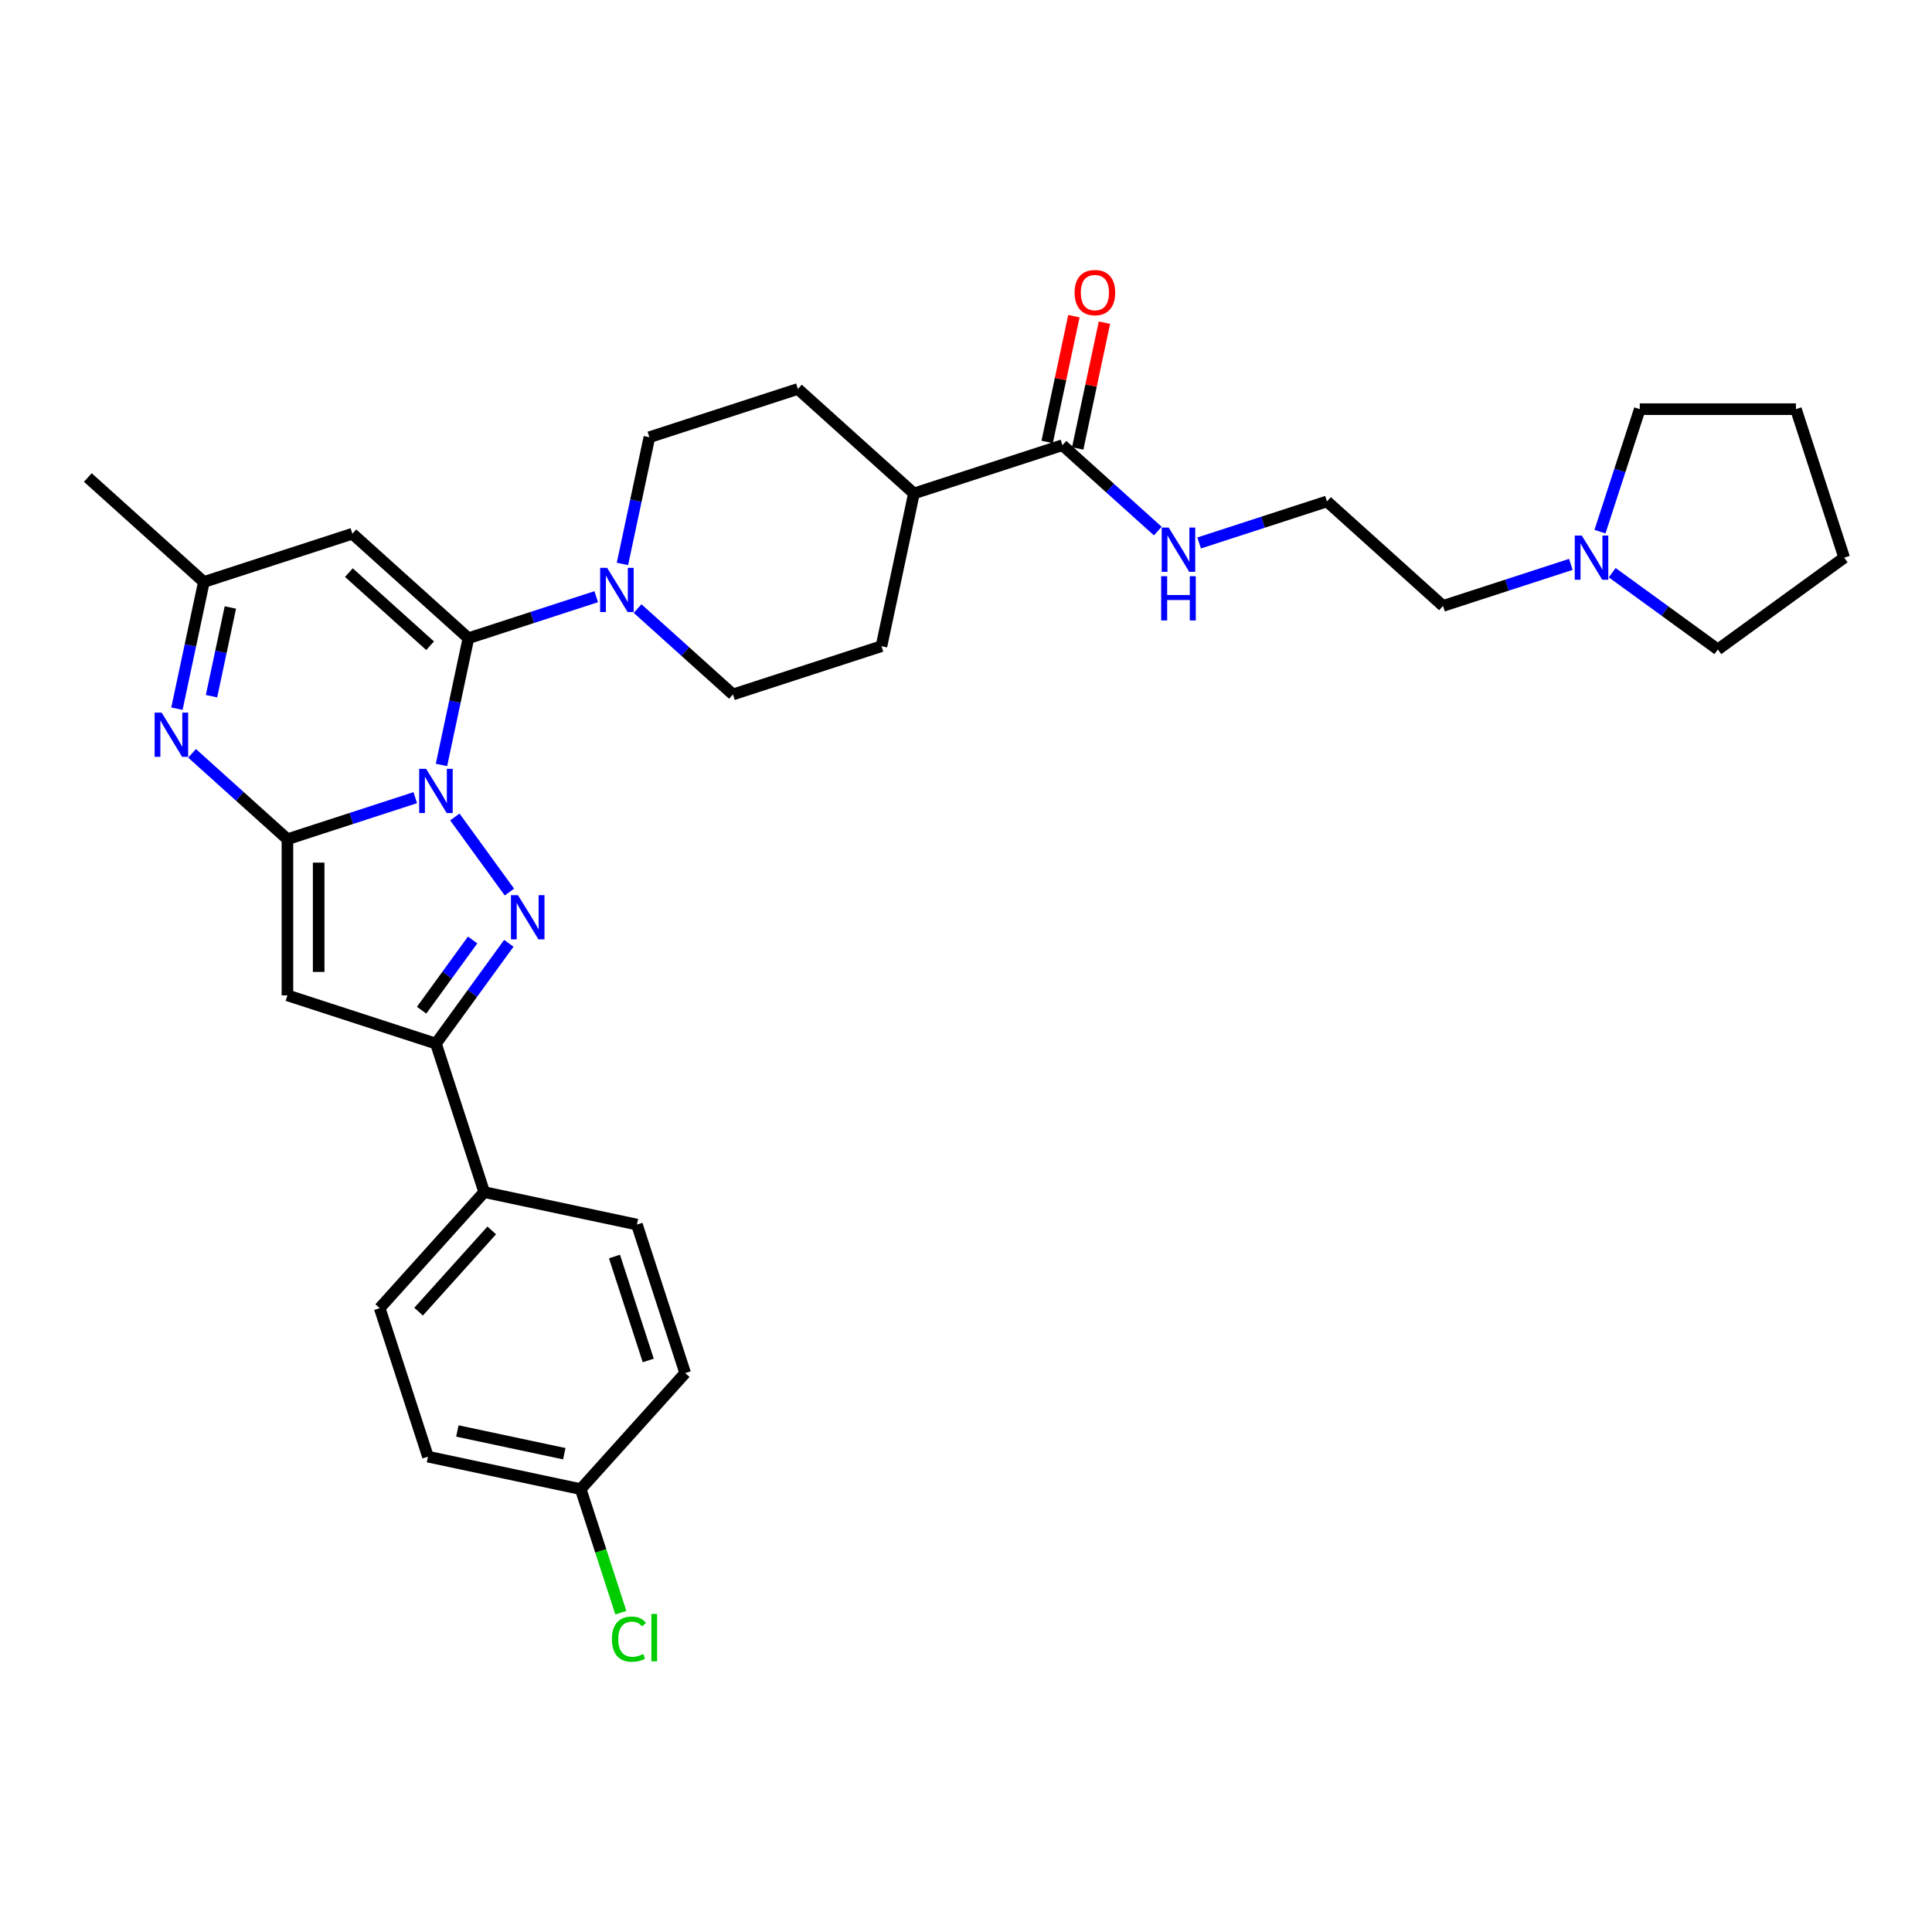 <?xml version='1.0' encoding='iso-8859-1'?>
<svg version='1.1' baseProfile='full'
              xmlns='http://www.w3.org/2000/svg'
                      xmlns:rdkit='http://www.rdkit.org/xml'
                      xmlns:xlink='http://www.w3.org/1999/xlink'
                  xml:space='preserve'
width='1000px' height='1000px' viewBox='0 0 1000 1000'>
<!-- END OF HEADER -->
<rect style='opacity:1.0;fill:#FFFFFF;stroke:none' width='1000' height='1000' x='0' y='0'> </rect>
<path class='bond-0' d='M 214.942,412.871 L 181.859,423.62' style='fill:none;fill-rule:evenodd;stroke:#0000FF;stroke-width:6px;stroke-linecap:butt;stroke-linejoin:miter;stroke-opacity:1' />
<path class='bond-0' d='M 181.859,423.62 L 148.776,434.37' style='fill:none;fill-rule:evenodd;stroke:#000000;stroke-width:6px;stroke-linecap:butt;stroke-linejoin:miter;stroke-opacity:1' />
<path class='bond-1' d='M 228.505,395.929 L 235.476,363.134' style='fill:none;fill-rule:evenodd;stroke:#0000FF;stroke-width:6px;stroke-linecap:butt;stroke-linejoin:miter;stroke-opacity:1' />
<path class='bond-1' d='M 235.476,363.134 L 242.447,330.338' style='fill:none;fill-rule:evenodd;stroke:#000000;stroke-width:6px;stroke-linecap:butt;stroke-linejoin:miter;stroke-opacity:1' />
<path class='bond-2' d='M 235.426,422.859 L 263.668,461.732' style='fill:none;fill-rule:evenodd;stroke:#0000FF;stroke-width:6px;stroke-linecap:butt;stroke-linejoin:miter;stroke-opacity:1' />
<path class='bond-3' d='M 148.776,434.37 L 148.776,515.192' style='fill:none;fill-rule:evenodd;stroke:#000000;stroke-width:6px;stroke-linecap:butt;stroke-linejoin:miter;stroke-opacity:1' />
<path class='bond-3' d='M 164.941,446.493 L 164.941,503.069' style='fill:none;fill-rule:evenodd;stroke:#000000;stroke-width:6px;stroke-linecap:butt;stroke-linejoin:miter;stroke-opacity:1' />
<path class='bond-4' d='M 148.776,434.37 L 124.095,412.147' style='fill:none;fill-rule:evenodd;stroke:#000000;stroke-width:6px;stroke-linecap:butt;stroke-linejoin:miter;stroke-opacity:1' />
<path class='bond-4' d='M 124.095,412.147 L 99.414,389.924' style='fill:none;fill-rule:evenodd;stroke:#0000FF;stroke-width:6px;stroke-linecap:butt;stroke-linejoin:miter;stroke-opacity:1' />
<path class='bond-6' d='M 242.447,330.338 L 182.384,276.257' style='fill:none;fill-rule:evenodd;stroke:#000000;stroke-width:6px;stroke-linecap:butt;stroke-linejoin:miter;stroke-opacity:1' />
<path class='bond-6' d='M 222.621,334.238 L 180.577,296.382' style='fill:none;fill-rule:evenodd;stroke:#000000;stroke-width:6px;stroke-linecap:butt;stroke-linejoin:miter;stroke-opacity:1' />
<path class='bond-7' d='M 242.447,330.338 L 275.53,319.589' style='fill:none;fill-rule:evenodd;stroke:#000000;stroke-width:6px;stroke-linecap:butt;stroke-linejoin:miter;stroke-opacity:1' />
<path class='bond-7' d='M 275.53,319.589 L 308.612,308.839' style='fill:none;fill-rule:evenodd;stroke:#0000FF;stroke-width:6px;stroke-linecap:butt;stroke-linejoin:miter;stroke-opacity:1' />
<path class='bond-5' d='M 263.366,488.246 L 244.504,514.207' style='fill:none;fill-rule:evenodd;stroke:#0000FF;stroke-width:6px;stroke-linecap:butt;stroke-linejoin:miter;stroke-opacity:1' />
<path class='bond-5' d='M 244.504,514.207 L 225.643,540.168' style='fill:none;fill-rule:evenodd;stroke:#000000;stroke-width:6px;stroke-linecap:butt;stroke-linejoin:miter;stroke-opacity:1' />
<path class='bond-5' d='M 244.63,486.533 L 231.427,504.705' style='fill:none;fill-rule:evenodd;stroke:#0000FF;stroke-width:6px;stroke-linecap:butt;stroke-linejoin:miter;stroke-opacity:1' />
<path class='bond-5' d='M 231.427,504.705 L 218.224,522.878' style='fill:none;fill-rule:evenodd;stroke:#000000;stroke-width:6px;stroke-linecap:butt;stroke-linejoin:miter;stroke-opacity:1' />
<path class='bond-32' d='M 148.776,515.192 L 225.643,540.168' style='fill:none;fill-rule:evenodd;stroke:#000000;stroke-width:6px;stroke-linecap:butt;stroke-linejoin:miter;stroke-opacity:1' />
<path class='bond-33' d='M 91.575,366.824 L 98.546,334.028' style='fill:none;fill-rule:evenodd;stroke:#0000FF;stroke-width:6px;stroke-linecap:butt;stroke-linejoin:miter;stroke-opacity:1' />
<path class='bond-33' d='M 98.546,334.028 L 105.517,301.233' style='fill:none;fill-rule:evenodd;stroke:#000000;stroke-width:6px;stroke-linecap:butt;stroke-linejoin:miter;stroke-opacity:1' />
<path class='bond-33' d='M 109.478,360.346 L 114.358,337.389' style='fill:none;fill-rule:evenodd;stroke:#0000FF;stroke-width:6px;stroke-linecap:butt;stroke-linejoin:miter;stroke-opacity:1' />
<path class='bond-33' d='M 114.358,337.389 L 119.237,314.432' style='fill:none;fill-rule:evenodd;stroke:#000000;stroke-width:6px;stroke-linecap:butt;stroke-linejoin:miter;stroke-opacity:1' />
<path class='bond-10' d='M 225.643,540.168 L 250.618,617.034' style='fill:none;fill-rule:evenodd;stroke:#000000;stroke-width:6px;stroke-linecap:butt;stroke-linejoin:miter;stroke-opacity:1' />
<path class='bond-8' d='M 182.384,276.257 L 105.517,301.233' style='fill:none;fill-rule:evenodd;stroke:#000000;stroke-width:6px;stroke-linecap:butt;stroke-linejoin:miter;stroke-opacity:1' />
<path class='bond-12' d='M 330.014,314.998 L 354.695,337.22' style='fill:none;fill-rule:evenodd;stroke:#0000FF;stroke-width:6px;stroke-linecap:butt;stroke-linejoin:miter;stroke-opacity:1' />
<path class='bond-12' d='M 354.695,337.22 L 379.376,359.443' style='fill:none;fill-rule:evenodd;stroke:#000000;stroke-width:6px;stroke-linecap:butt;stroke-linejoin:miter;stroke-opacity:1' />
<path class='bond-13' d='M 322.175,291.897 L 329.146,259.102' style='fill:none;fill-rule:evenodd;stroke:#0000FF;stroke-width:6px;stroke-linecap:butt;stroke-linejoin:miter;stroke-opacity:1' />
<path class='bond-13' d='M 329.146,259.102 L 336.117,226.306' style='fill:none;fill-rule:evenodd;stroke:#000000;stroke-width:6px;stroke-linecap:butt;stroke-linejoin:miter;stroke-opacity:1' />
<path class='bond-29' d='M 105.517,301.233 L 45.455,247.152' style='fill:none;fill-rule:evenodd;stroke:#000000;stroke-width:6px;stroke-linecap:butt;stroke-linejoin:miter;stroke-opacity:1' />
<path class='bond-9' d='M 549.913,230.436 L 473.047,255.411' style='fill:none;fill-rule:evenodd;stroke:#000000;stroke-width:6px;stroke-linecap:butt;stroke-linejoin:miter;stroke-opacity:1' />
<path class='bond-15' d='M 557.819,232.116 L 564.738,199.563' style='fill:none;fill-rule:evenodd;stroke:#000000;stroke-width:6px;stroke-linecap:butt;stroke-linejoin:miter;stroke-opacity:1' />
<path class='bond-15' d='M 564.738,199.563 L 571.658,167.01' style='fill:none;fill-rule:evenodd;stroke:#FF0000;stroke-width:6px;stroke-linecap:butt;stroke-linejoin:miter;stroke-opacity:1' />
<path class='bond-15' d='M 542.008,228.756 L 548.927,196.202' style='fill:none;fill-rule:evenodd;stroke:#000000;stroke-width:6px;stroke-linecap:butt;stroke-linejoin:miter;stroke-opacity:1' />
<path class='bond-15' d='M 548.927,196.202 L 555.846,163.649' style='fill:none;fill-rule:evenodd;stroke:#FF0000;stroke-width:6px;stroke-linecap:butt;stroke-linejoin:miter;stroke-opacity:1' />
<path class='bond-16' d='M 549.913,230.436 L 574.594,252.659' style='fill:none;fill-rule:evenodd;stroke:#000000;stroke-width:6px;stroke-linecap:butt;stroke-linejoin:miter;stroke-opacity:1' />
<path class='bond-16' d='M 574.594,252.659 L 599.275,274.882' style='fill:none;fill-rule:evenodd;stroke:#0000FF;stroke-width:6px;stroke-linecap:butt;stroke-linejoin:miter;stroke-opacity:1' />
<path class='bond-19' d='M 250.618,617.034 L 196.538,677.097' style='fill:none;fill-rule:evenodd;stroke:#000000;stroke-width:6px;stroke-linecap:butt;stroke-linejoin:miter;stroke-opacity:1' />
<path class='bond-19' d='M 254.519,636.86 L 216.662,678.904' style='fill:none;fill-rule:evenodd;stroke:#000000;stroke-width:6px;stroke-linecap:butt;stroke-linejoin:miter;stroke-opacity:1' />
<path class='bond-20' d='M 250.618,617.034 L 329.674,633.838' style='fill:none;fill-rule:evenodd;stroke:#000000;stroke-width:6px;stroke-linecap:butt;stroke-linejoin:miter;stroke-opacity:1' />
<path class='bond-11' d='M 813.071,292.123 L 779.988,302.873' style='fill:none;fill-rule:evenodd;stroke:#0000FF;stroke-width:6px;stroke-linecap:butt;stroke-linejoin:miter;stroke-opacity:1' />
<path class='bond-11' d='M 779.988,302.873 L 746.905,313.622' style='fill:none;fill-rule:evenodd;stroke:#000000;stroke-width:6px;stroke-linecap:butt;stroke-linejoin:miter;stroke-opacity:1' />
<path class='bond-27' d='M 828.147,275.181 L 838.447,243.481' style='fill:none;fill-rule:evenodd;stroke:#0000FF;stroke-width:6px;stroke-linecap:butt;stroke-linejoin:miter;stroke-opacity:1' />
<path class='bond-27' d='M 838.447,243.481 L 848.748,211.78' style='fill:none;fill-rule:evenodd;stroke:#000000;stroke-width:6px;stroke-linecap:butt;stroke-linejoin:miter;stroke-opacity:1' />
<path class='bond-28' d='M 834.473,296.421 L 861.816,316.287' style='fill:none;fill-rule:evenodd;stroke:#0000FF;stroke-width:6px;stroke-linecap:butt;stroke-linejoin:miter;stroke-opacity:1' />
<path class='bond-28' d='M 861.816,316.287 L 889.159,336.153' style='fill:none;fill-rule:evenodd;stroke:#000000;stroke-width:6px;stroke-linecap:butt;stroke-linejoin:miter;stroke-opacity:1' />
<path class='bond-18' d='M 379.376,359.443 L 456.243,334.468' style='fill:none;fill-rule:evenodd;stroke:#000000;stroke-width:6px;stroke-linecap:butt;stroke-linejoin:miter;stroke-opacity:1' />
<path class='bond-17' d='M 336.117,226.306 L 412.984,201.331' style='fill:none;fill-rule:evenodd;stroke:#000000;stroke-width:6px;stroke-linecap:butt;stroke-linejoin:miter;stroke-opacity:1' />
<path class='bond-14' d='M 473.047,255.411 L 412.984,201.331' style='fill:none;fill-rule:evenodd;stroke:#000000;stroke-width:6px;stroke-linecap:butt;stroke-linejoin:miter;stroke-opacity:1' />
<path class='bond-34' d='M 473.047,255.411 L 456.243,334.468' style='fill:none;fill-rule:evenodd;stroke:#000000;stroke-width:6px;stroke-linecap:butt;stroke-linejoin:miter;stroke-opacity:1' />
<path class='bond-25' d='M 620.677,281.04 L 653.76,270.291' style='fill:none;fill-rule:evenodd;stroke:#0000FF;stroke-width:6px;stroke-linecap:butt;stroke-linejoin:miter;stroke-opacity:1' />
<path class='bond-25' d='M 653.76,270.291 L 686.843,259.541' style='fill:none;fill-rule:evenodd;stroke:#000000;stroke-width:6px;stroke-linecap:butt;stroke-linejoin:miter;stroke-opacity:1' />
<path class='bond-23' d='M 196.538,677.097 L 221.513,753.964' style='fill:none;fill-rule:evenodd;stroke:#000000;stroke-width:6px;stroke-linecap:butt;stroke-linejoin:miter;stroke-opacity:1' />
<path class='bond-22' d='M 329.674,633.838 L 354.65,710.705' style='fill:none;fill-rule:evenodd;stroke:#000000;stroke-width:6px;stroke-linecap:butt;stroke-linejoin:miter;stroke-opacity:1' />
<path class='bond-22' d='M 318.047,650.363 L 335.53,704.17' style='fill:none;fill-rule:evenodd;stroke:#000000;stroke-width:6px;stroke-linecap:butt;stroke-linejoin:miter;stroke-opacity:1' />
<path class='bond-21' d='M 300.569,770.768 L 354.65,710.705' style='fill:none;fill-rule:evenodd;stroke:#000000;stroke-width:6px;stroke-linecap:butt;stroke-linejoin:miter;stroke-opacity:1' />
<path class='bond-24' d='M 300.569,770.768 L 310.961,802.751' style='fill:none;fill-rule:evenodd;stroke:#000000;stroke-width:6px;stroke-linecap:butt;stroke-linejoin:miter;stroke-opacity:1' />
<path class='bond-24' d='M 310.961,802.751 L 321.353,834.735' style='fill:none;fill-rule:evenodd;stroke:#00CC00;stroke-width:6px;stroke-linecap:butt;stroke-linejoin:miter;stroke-opacity:1' />
<path class='bond-35' d='M 300.569,770.768 L 221.513,753.964' style='fill:none;fill-rule:evenodd;stroke:#000000;stroke-width:6px;stroke-linecap:butt;stroke-linejoin:miter;stroke-opacity:1' />
<path class='bond-35' d='M 292.072,752.436 L 236.732,740.673' style='fill:none;fill-rule:evenodd;stroke:#000000;stroke-width:6px;stroke-linecap:butt;stroke-linejoin:miter;stroke-opacity:1' />
<path class='bond-26' d='M 686.843,259.541 L 746.905,313.622' style='fill:none;fill-rule:evenodd;stroke:#000000;stroke-width:6px;stroke-linecap:butt;stroke-linejoin:miter;stroke-opacity:1' />
<path class='bond-30' d='M 848.748,211.78 L 929.57,211.78' style='fill:none;fill-rule:evenodd;stroke:#000000;stroke-width:6px;stroke-linecap:butt;stroke-linejoin:miter;stroke-opacity:1' />
<path class='bond-31' d='M 889.159,336.153 L 954.545,288.646' style='fill:none;fill-rule:evenodd;stroke:#000000;stroke-width:6px;stroke-linecap:butt;stroke-linejoin:miter;stroke-opacity:1' />
<path class='bond-36' d='M 929.57,211.78 L 954.545,288.646' style='fill:none;fill-rule:evenodd;stroke:#000000;stroke-width:6px;stroke-linecap:butt;stroke-linejoin:miter;stroke-opacity:1' />
<path  class='atom-0' d='M 220.583 397.95
L 228.084 410.073
Q 228.827 411.269, 230.023 413.435
Q 231.22 415.601, 231.284 415.731
L 231.284 397.95
L 234.323 397.95
L 234.323 420.839
L 231.187 420.839
L 223.137 407.584
Q 222.2 406.032, 221.198 404.254
Q 220.228 402.476, 219.937 401.926
L 219.937 420.839
L 216.962 420.839
L 216.962 397.95
L 220.583 397.95
' fill='#0000FF'/>
<path  class='atom-3' d='M 268.089 463.336
L 275.59 475.46
Q 276.333 476.656, 277.53 478.822
Q 278.726 480.988, 278.79 481.117
L 278.79 463.336
L 281.829 463.336
L 281.829 486.225
L 278.693 486.225
L 270.643 472.97
Q 269.706 471.419, 268.704 469.641
Q 267.734 467.862, 267.443 467.313
L 267.443 486.225
L 264.469 486.225
L 264.469 463.336
L 268.089 463.336
' fill='#0000FF'/>
<path  class='atom-5' d='M 83.654 368.845
L 91.154 380.968
Q 91.898 382.164, 93.094 384.33
Q 94.29 386.496, 94.355 386.625
L 94.355 368.845
L 97.394 368.845
L 97.394 391.733
L 94.258 391.733
L 86.208 378.479
Q 85.27 376.927, 84.268 375.149
Q 83.298 373.371, 83.007 372.821
L 83.007 391.733
L 80.033 391.733
L 80.033 368.845
L 83.654 368.845
' fill='#0000FF'/>
<path  class='atom-8' d='M 314.254 293.918
L 321.754 306.041
Q 322.498 307.238, 323.694 309.404
Q 324.89 311.57, 324.955 311.699
L 324.955 293.918
L 327.994 293.918
L 327.994 316.807
L 324.858 316.807
L 316.808 303.552
Q 315.87 302, 314.868 300.222
Q 313.898 298.444, 313.607 297.894
L 313.607 316.807
L 310.633 316.807
L 310.633 293.918
L 314.254 293.918
' fill='#0000FF'/>
<path  class='atom-12' d='M 818.713 277.202
L 826.213 289.325
Q 826.956 290.522, 828.153 292.688
Q 829.349 294.854, 829.413 294.983
L 829.413 277.202
L 832.452 277.202
L 832.452 300.091
L 829.317 300.091
L 821.267 286.836
Q 820.329 285.284, 819.327 283.506
Q 818.357 281.728, 818.066 281.179
L 818.066 300.091
L 815.092 300.091
L 815.092 277.202
L 818.713 277.202
' fill='#0000FF'/>
<path  class='atom-16' d='M 556.21 151.444
Q 556.21 145.949, 558.926 142.877
Q 561.642 139.806, 566.717 139.806
Q 571.793 139.806, 574.508 142.877
Q 577.224 145.949, 577.224 151.444
Q 577.224 157.005, 574.476 160.173
Q 571.728 163.309, 566.717 163.309
Q 561.674 163.309, 558.926 160.173
Q 556.21 157.037, 556.21 151.444
M 566.717 160.723
Q 570.209 160.723, 572.084 158.395
Q 573.991 156.035, 573.991 151.444
Q 573.991 146.951, 572.084 144.688
Q 570.209 142.392, 566.717 142.392
Q 563.226 142.392, 561.318 144.655
Q 559.443 146.918, 559.443 151.444
Q 559.443 156.067, 561.318 158.395
Q 563.226 160.723, 566.717 160.723
' fill='#FF0000'/>
<path  class='atom-17' d='M 604.917 273.072
L 612.417 285.196
Q 613.16 286.392, 614.357 288.558
Q 615.553 290.724, 615.617 290.853
L 615.617 273.072
L 618.656 273.072
L 618.656 295.961
L 615.52 295.961
L 607.471 282.706
Q 606.533 281.155, 605.531 279.376
Q 604.561 277.598, 604.27 277.049
L 604.27 295.961
L 601.296 295.961
L 601.296 273.072
L 604.917 273.072
' fill='#0000FF'/>
<path  class='atom-17' d='M 601.021 298.25
L 604.124 298.25
L 604.124 307.981
L 615.828 307.981
L 615.828 298.25
L 618.931 298.25
L 618.931 321.139
L 615.828 321.139
L 615.828 310.567
L 604.124 310.567
L 604.124 321.139
L 601.021 321.139
L 601.021 298.25
' fill='#0000FF'/>
<path  class='atom-25' d='M 316.719 848.426
Q 316.719 842.736, 319.37 839.762
Q 322.053 836.755, 327.129 836.755
Q 331.849 836.755, 334.371 840.085
L 332.237 841.831
Q 330.394 839.406, 327.129 839.406
Q 323.67 839.406, 321.827 841.734
Q 320.016 844.03, 320.016 848.426
Q 320.016 852.952, 321.892 855.28
Q 323.799 857.608, 327.484 857.608
Q 330.006 857.608, 332.948 856.088
L 333.853 858.513
Q 332.657 859.289, 330.847 859.741
Q 329.036 860.194, 327.032 860.194
Q 322.053 860.194, 319.37 857.155
Q 316.719 854.116, 316.719 848.426
' fill='#00CC00'/>
<path  class='atom-25' d='M 337.151 835.365
L 340.125 835.365
L 340.125 859.903
L 337.151 859.903
L 337.151 835.365
' fill='#00CC00'/>
</svg>
